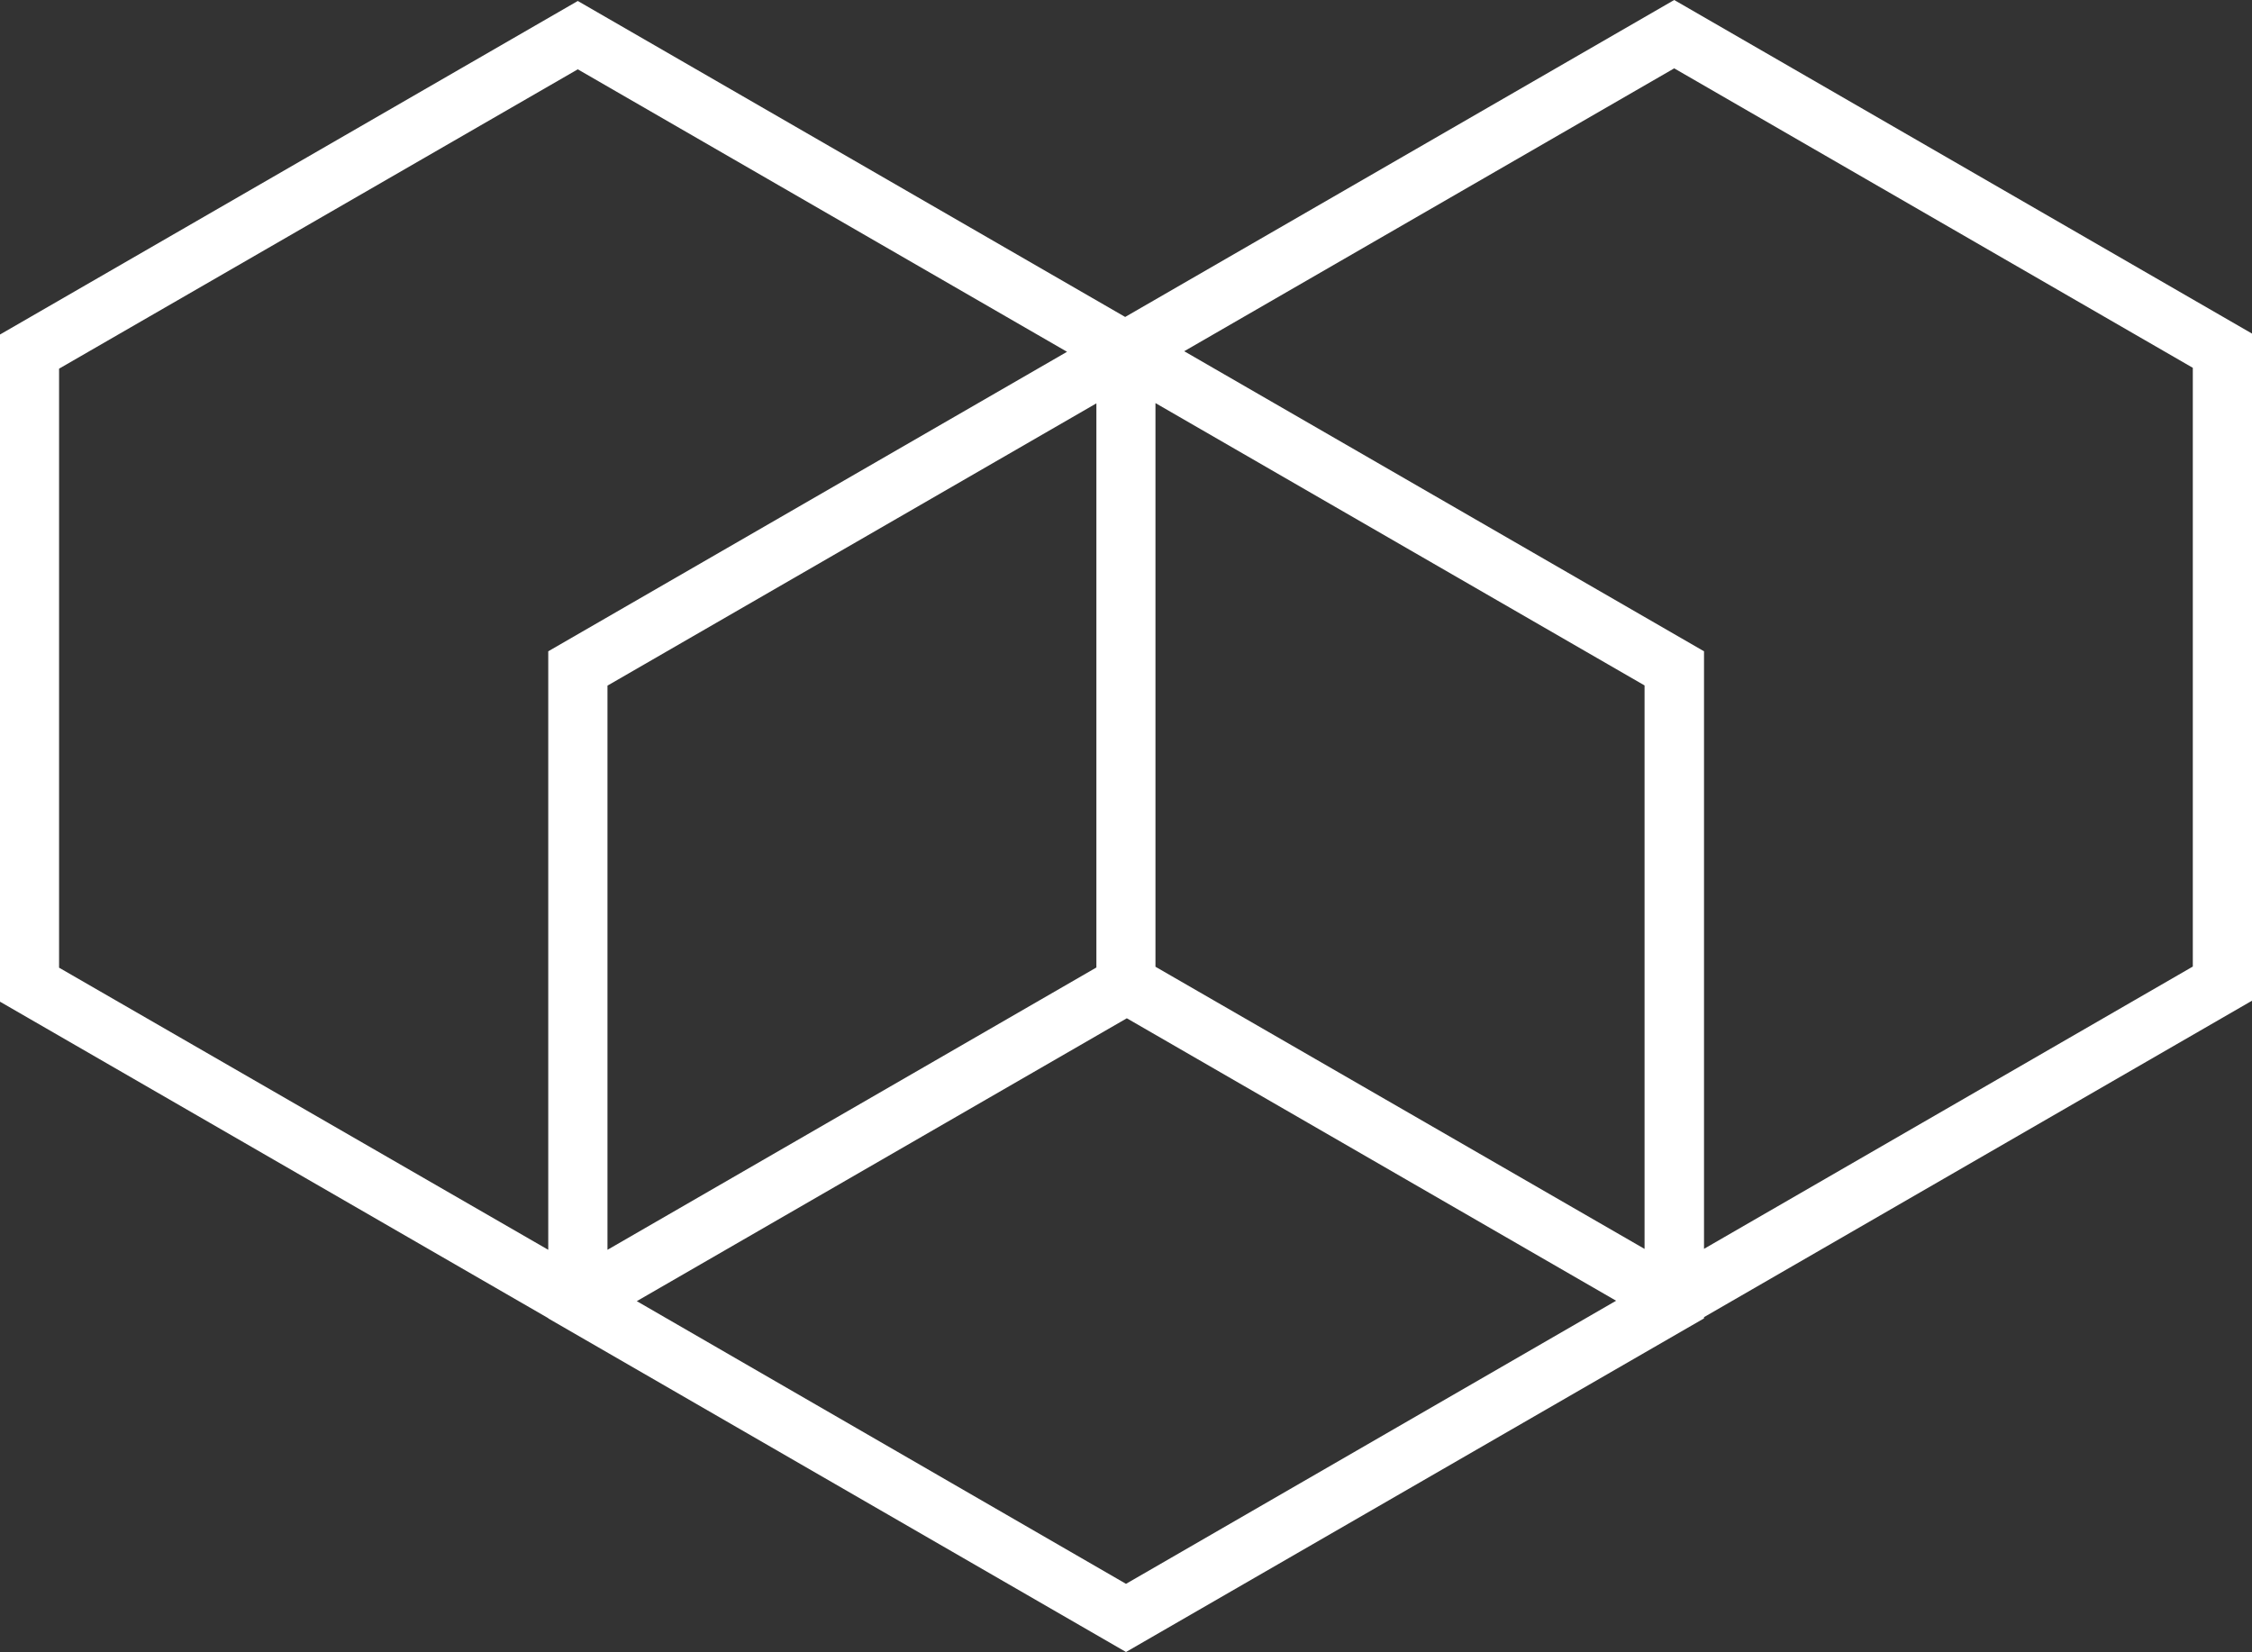 <svg xmlns="http://www.w3.org/2000/svg" width="60" height="44.016" viewBox="0 0 60 44.016"><rect x="0" y="0" width="60" height="44.016" fill="#333333" stroke="none"/><path id="Path_83459" data-name="Path 83459" d="M16.966,34.668l13.056-7.537,13.036,7.526L30,42.2Zm-.781-16.4,13.026-7.521V25.778L16.185,33.3Zm14.6,7.49V10.74l13.031,7.523V33.276Zm-29.211.025V9.823L15.394,1.847,28.429,9.373l-13.822,7.98V33.3ZM45.4,17.353,31.551,9.358,44.606,1.821,58.423,9.8V25.753L45.4,33.274ZM44.606,0,29.978,8.445,15.394.026,0,8.913V26.689l14.608,8.433v.006L30,44.016,45.4,35.127v-.033L60,26.663V8.888Z" fill="#fff"></path></svg>